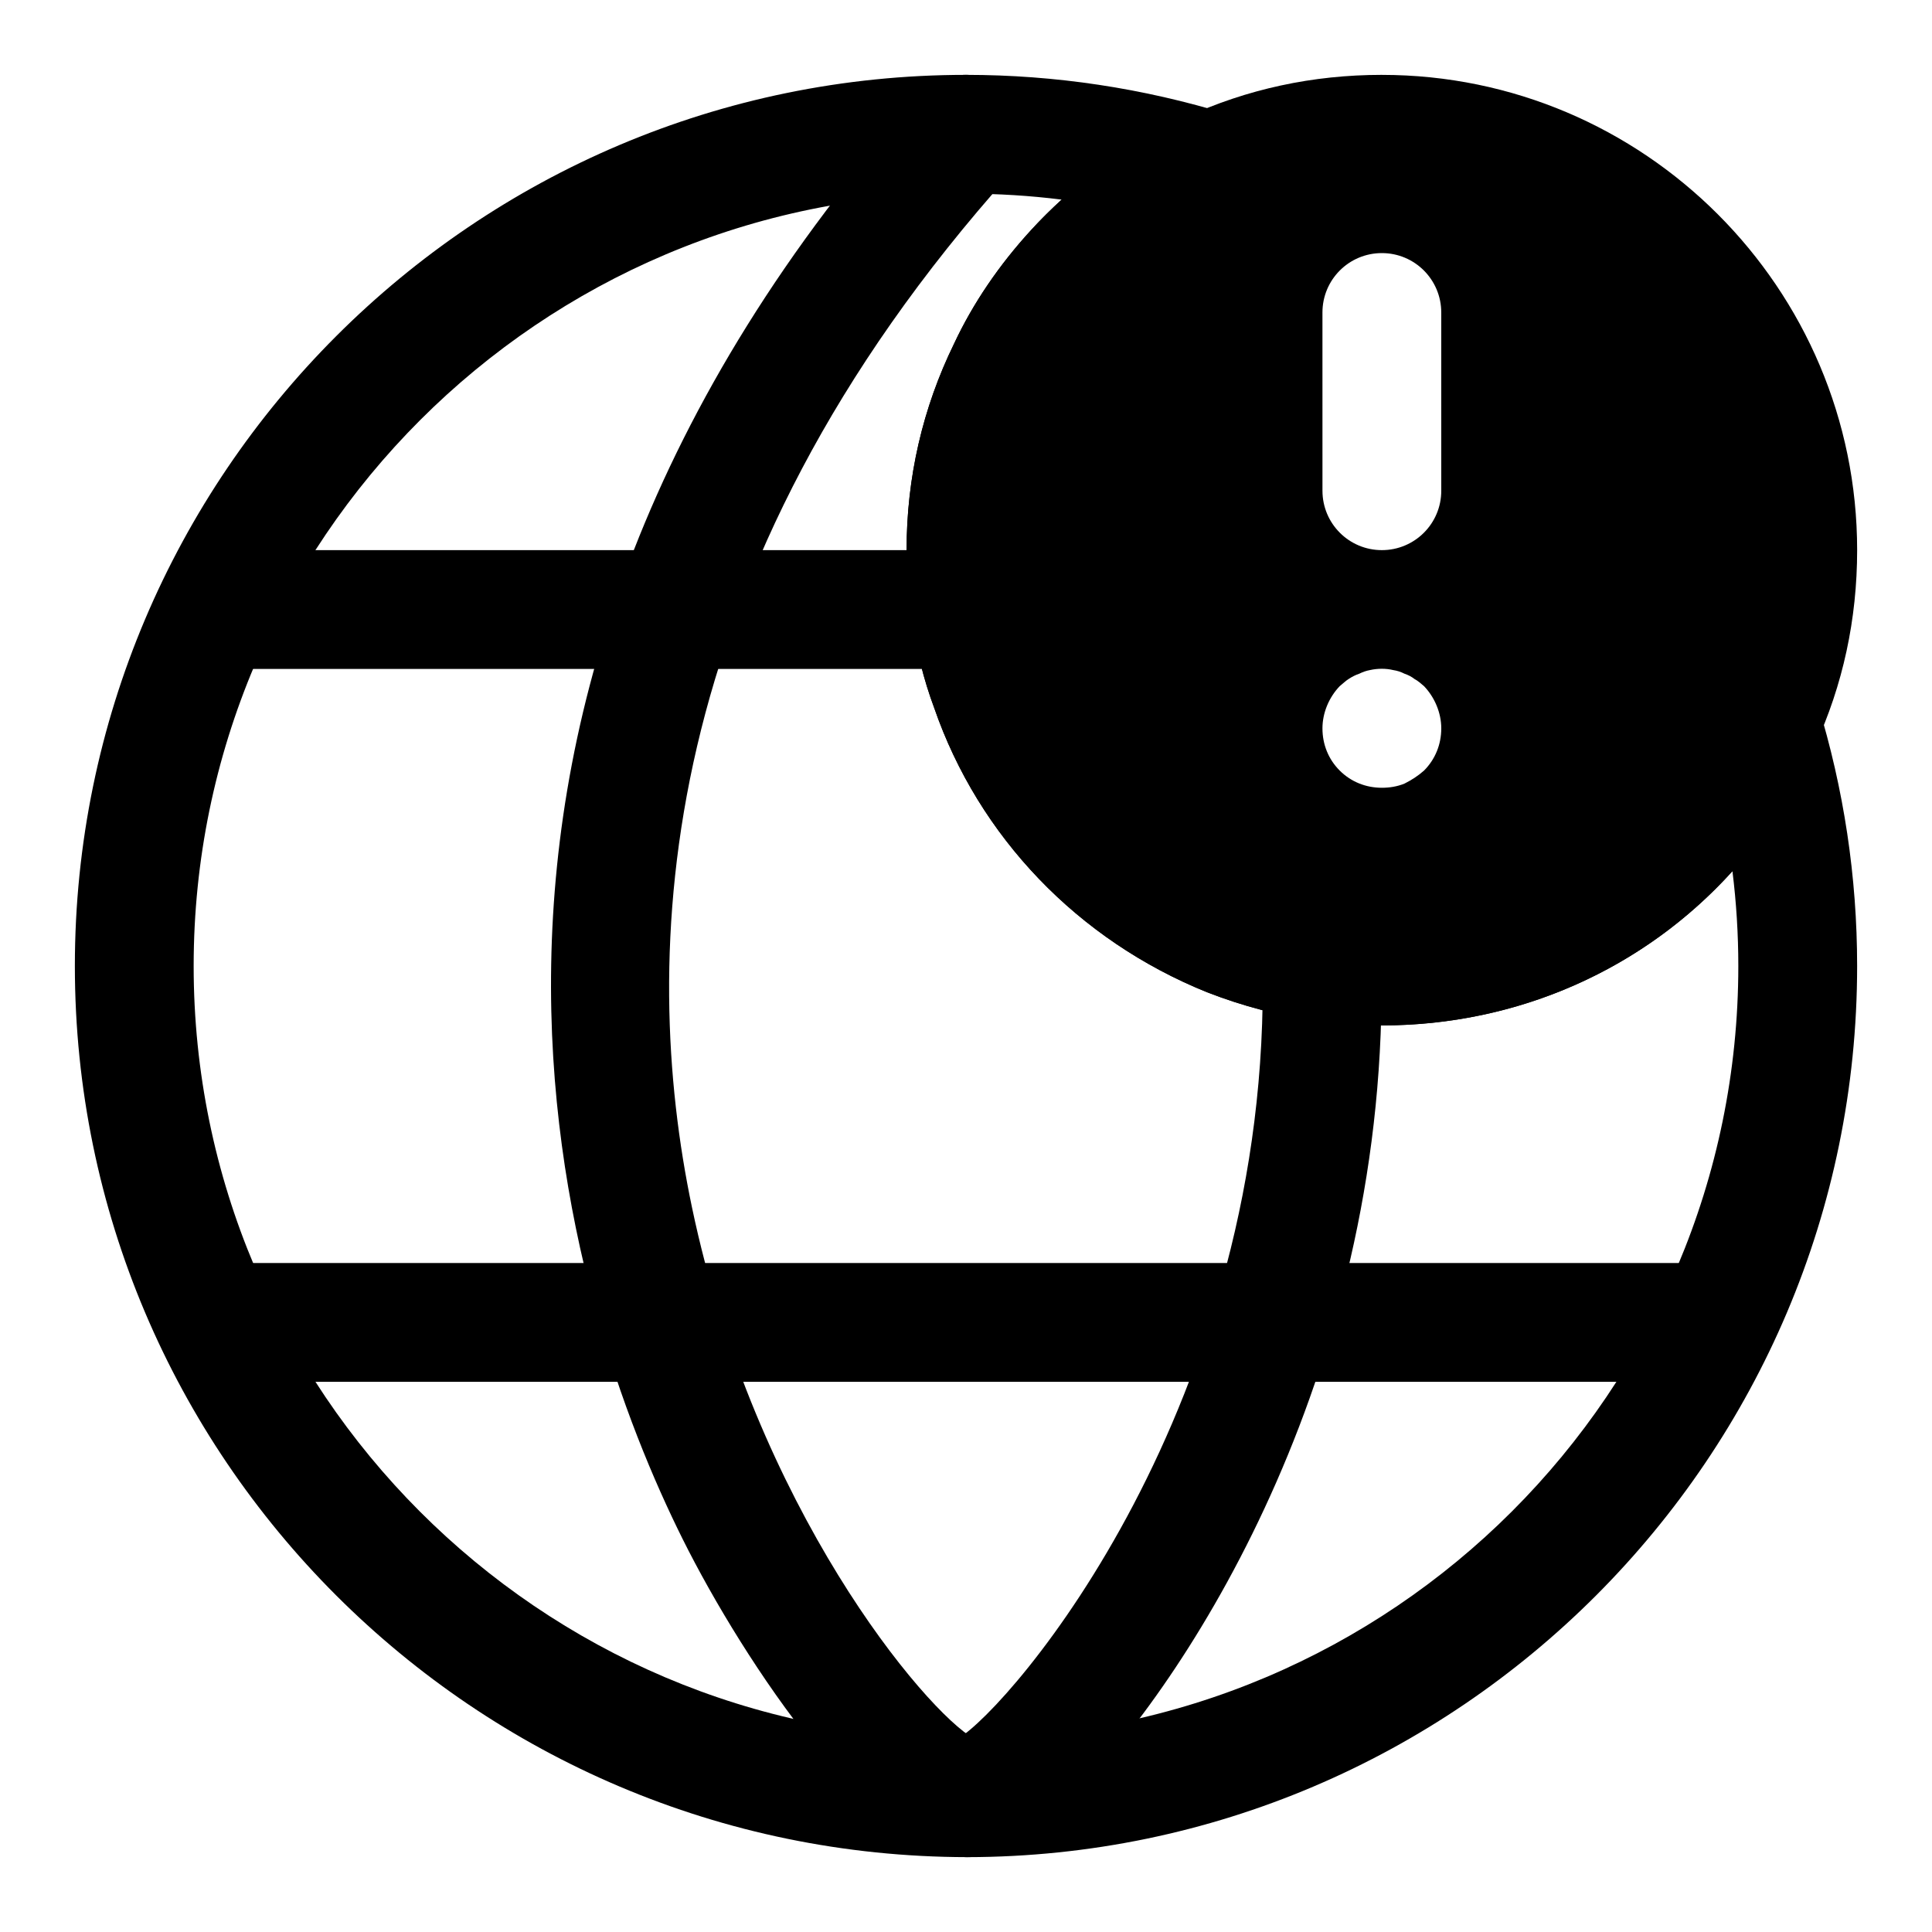 <?xml version="1.0" encoding="UTF-8"?>
<!-- Uploaded to: ICON Repo, www.svgrepo.com, Generator: ICON Repo Mixer Tools -->
<svg fill="#000000" width="800px" height="800px" version="1.1" viewBox="144 144 512 512" xmlns="http://www.w3.org/2000/svg">
 <g>
  <path d="m400.33 636.16c-130.69-0.176-236.49-106.1-236.49-236.16 0-130.22 105.95-236.16 236.16-236.16 23.586 0 46.965 3.527 69.496 10.453l39.266 12.105-37.285 17.227c-3.496 1.621-6.977 3.496-10.188 5.512-7.981 4.977-14.926 10.691-20.703 16.988-6.453 7.008-11.586 14.562-15.289 22.484-6.391 13.02-9.555 26.793-9.555 41.184 0 5.07 0.332 9.18 0.992 12.895 0.914 6.848 2.312 12.547 4.473 18.277 8.926 25.852 28.652 46.383 54.254 56.711 7.008 2.723 14.09 4.582 20.828 5.449 5.133 0.77 9.684 1.133 13.918 1.133 33.281 0 63.387-16.926 80.5-45.297 2.172-3.465 4.047-6.941 5.652-10.438l17.238-37.281 12.105 39.266c6.93 22.531 10.457 45.91 10.457 69.496 0 130.06-105.8 235.98-235.83 236.16zm-0.328-440.84c-112.86 0-204.68 91.82-204.68 204.68 0 112.71 91.676 204.53 204.38 204.67 113.29-0.141 204.97-91.961 204.97-204.67 0-8.422-0.52-16.801-1.559-25.145-23.395 25.898-56.742 40.887-92.906 40.887-5.777 0-11.934-0.473-18.246-1.434-8.91-1.133-18.484-3.621-28.07-7.352-34.227-13.809-60.52-41.234-72.312-75.352-2.816-7.543-4.863-15.742-5.934-24.043-0.918-4.848-1.391-10.75-1.391-17.773 0-19.238 4.25-37.676 12.625-54.773 4.945-10.578 11.887-20.812 20.5-30.18 2.504-2.738 5.18-5.387 7.969-7.938-8.395-1.055-16.848-1.574-25.348-1.574z"/>
  <path d="m399.95 636.14c-24.059 0-58.629-51.324-75.082-84.355-30.008-60.316-83.914-218.32 63.387-382.71 5.84-6.488 15.793-7.008 22.23-1.227 6.488 5.809 7.023 15.762 1.227 22.23-94.922 105.93-98.258 207.38-84.34 273.85 16.656 79.555 61.781 133.54 74.816 140.88 7.117 0.992 12.863 6.816 13.477 14.281 0.738 8.66-5.699 16.262-14.375 16.988-0.43 0.043-0.887 0.059-1.34 0.059zm3.035-30.922h0.156zm-4.266-0.52c-0.016 0-0.031 0.016-0.031 0.016s0.016-0.016 0.031-0.016z"/>
  <path d="m400.31 636.16c-8.707 0-15.902-7.039-15.902-15.742 0-7.918 5.731-14.484 13.336-15.57 14.09-8.234 83.426-88.984 80.828-205.74-0.188-8.707 6.707-15.902 15.398-16.09h0.348c8.535 0 15.539 6.832 15.742 15.398 2.348 106.55-49.547 188.69-80.594 220.43-15.031 15.344-23.488 17.312-29.156 17.312z"/>
  <path d="m401.26 321.28h-190.19c-8.707 0-15.742-7.039-15.742-15.742 0-8.707 7.039-15.742 15.742-15.742h190.19c8.707 0 15.742 7.039 15.742 15.742 0.004 8.707-7.035 15.742-15.742 15.742z"/>
  <path d="m588.93 510.19h-377.86c-8.707 0-15.742-7.039-15.742-15.742 0-8.707 7.039-15.742 15.742-15.742h377.86c8.707 0 15.742 7.039 15.742 15.742 0.004 8.703-7.035 15.742-15.742 15.742z"/>
  <path d="m510.21 163.84c-18.293 0-35.754 3.762-51.957 11.227-4.691 2.172-9.414 4.691-13.68 7.383-10.344 6.453-19.492 13.996-27.207 22.387-8.613 9.367-15.539 19.602-20.5 30.18-8.359 17.102-12.609 35.539-12.609 54.777 0 7.023 0.473 12.926 1.387 17.773 1.07 8.297 3.117 16.516 5.934 24.043 11.793 34.117 38.086 61.543 72.312 75.352 9.59 3.715 19.16 6.219 28.07 7.352 6.316 0.961 12.473 1.434 18.25 1.434 44.414 0 84.594-22.625 107.31-60.27 2.723-4.312 5.242-9.035 7.43-13.762 7.445-16.168 11.211-33.625 11.211-51.922 0-69.445-56.508-125.95-125.95-125.95zm11.18 184.36c-1.59 1.418-3.305 2.519-5.195 3.465-1.891 0.773-3.938 1.102-5.984 1.102-4.266 0-8.203-1.59-11.18-4.566-2.988-2.988-4.566-6.926-4.566-11.176 0-4.094 1.715-8.203 4.566-11.18 0.789-0.629 1.574-1.418 2.348-1.891 0.961-0.629 1.891-1.102 2.852-1.418 0.945-0.473 1.891-0.789 2.832-0.961 2.047-0.457 4.25-0.457 6.141 0 1.102 0.172 2.047 0.473 2.992 0.961 0.945 0.316 1.891 0.789 2.676 1.418 0.945 0.473 1.73 1.258 2.519 1.891 2.832 2.977 4.562 7.086 4.562 11.18 0 4.25-1.59 8.188-4.562 11.176zm4.562-74.152c0 8.707-7.039 15.742-15.742 15.742-8.707 0-15.742-7.039-15.742-15.742l-0.004-47.234c0-8.707 7.039-15.742 15.742-15.742 8.707 0 15.742 7.039 15.742 15.742z"/>
 </g>
</svg>